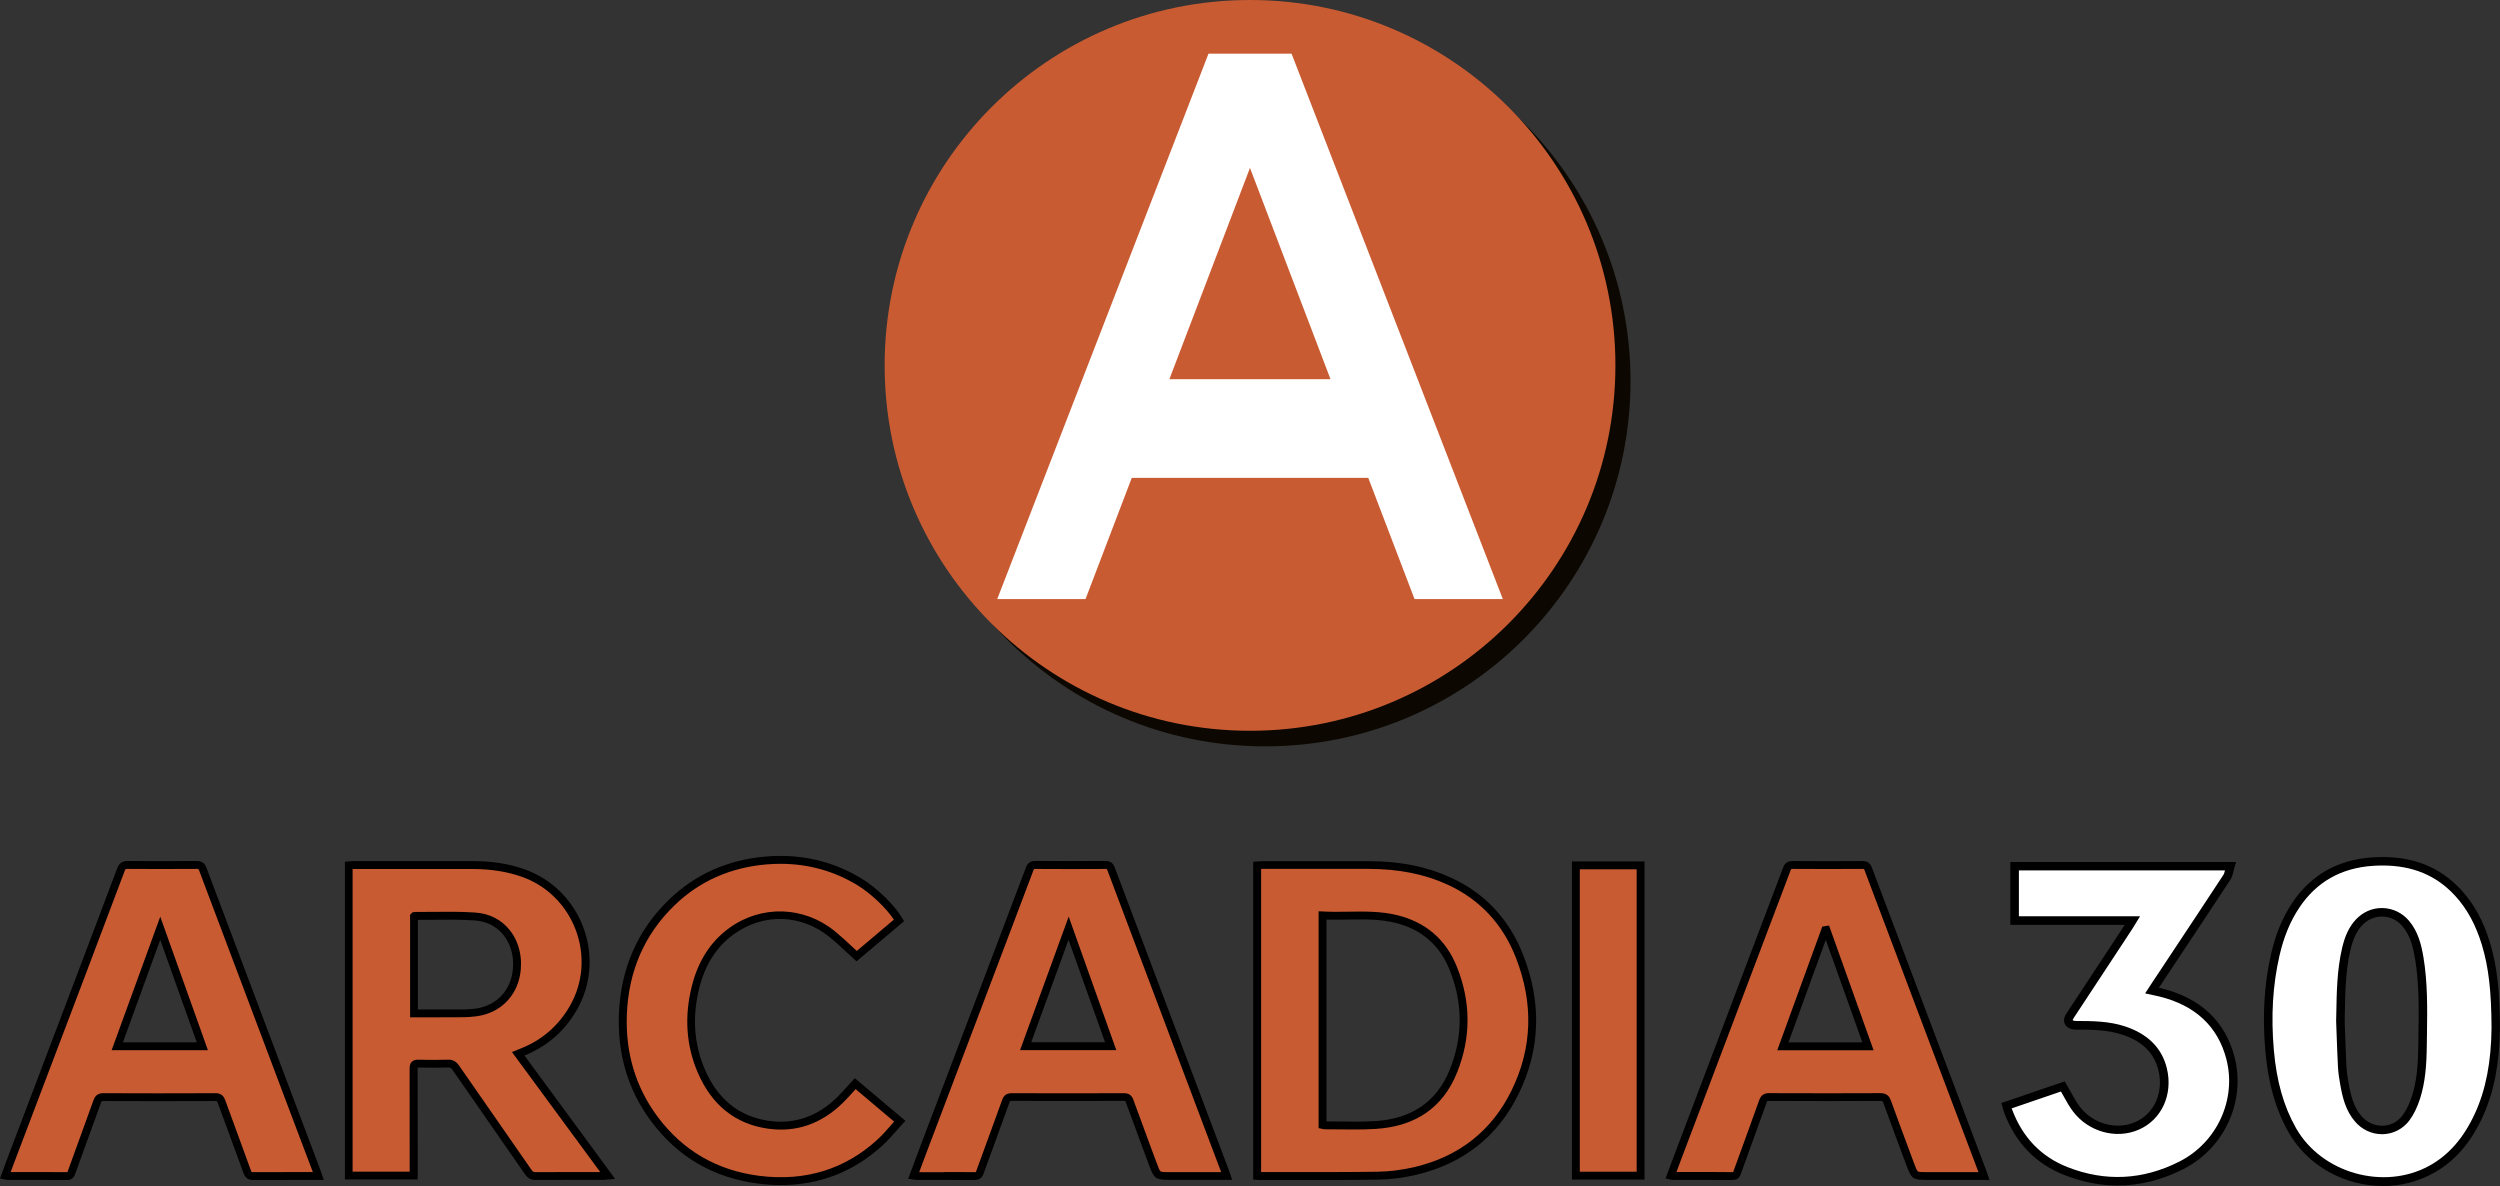 <?xml version="1.0" encoding="UTF-8"?>
<svg id="Layer_1" data-name="Layer 1" xmlns="http://www.w3.org/2000/svg" viewBox="0 0 473.13 224.45">
  <rect x="0" y="0" width="473.13" height="224.45" fill="#333333" stroke="none"/>
  <defs>
    <style>
      .cls-1 {
        fill: #fff;
      }

      .cls-2 {
        fill: #c95b32;
      }

      .cls-3 {
        fill: #0c0801;
      }
    </style>
  </defs>
  <g>
    <circle class="cls-3" cx="239.43" cy="72.1" r="69.15"/>
    <circle class="cls-2" cx="236.57" cy="69.15" r="69.15"/>
    <path class="cls-1" d="M244.43,10.16h-15.72l-39.98,103.21h16.71l8.75-22.93h44.76l8.75,22.93h16.71L244.43,10.16Zm-23.12,61.6l15.25-39.98,15.24,39.98h-30.49Z"/>
  </g>
  <g id="E3Ubvr.tif">
    <g>
      <g>
        <path class="cls-2" d="M237.91,222.51v-58.75c.32-.02,.61-.06,.9-.06,6.75,0,13.5,0,20.25,0,5.28,0,10.39,.83,15.22,3.06,6.36,2.93,10.75,7.75,13.28,14.21,3.39,8.65,3.28,17.3-.81,25.69-3.87,7.93-10.27,12.89-18.86,14.93-2.32,.55-4.74,.88-7.12,.91-7.44,.12-14.88,.05-22.32,.05-.15,0-.3-.02-.55-.04Zm12.37-49.26v39.64c.16,.03,.28,.08,.39,.08,3.21,0,6.43,.14,9.62-.06,6.94-.43,12.12-3.65,14.76-10.23,2.58-6.44,2.55-13-.04-19.43-1.96-4.89-5.59-8.05-10.77-9.32-4.59-1.13-9.25-.41-13.97-.68Z"/>
        <path d="M250.3,223.32c-1.92,0-3.84,0-5.73,0-2.04,0-4.07-.01-6.11,0-.12,0-.23-.01-.38-.02l-.91-.07v-60.14l.99-.07c.22-.02,.44-.04,.65-.04h3.38c5.63,0,11.25,0,16.88,0,5.91,0,10.99,1.03,15.53,3.12,6.43,2.96,11.03,7.88,13.66,14.61,3.54,9.04,3.26,17.88-.84,26.28-3.93,8.06-10.44,13.21-19.35,15.33-2.45,.58-4.89,.9-7.28,.93-3.48,.06-7.01,.07-10.49,.07Zm-11.48-1.51c1.92,0,3.84,0,5.76,0,5.31,.01,10.8,.02,16.19-.06,2.28-.04,4.62-.34,6.96-.89,8.46-2.01,14.64-6.9,18.36-14.54,3.91-8.01,4.17-16.45,.79-25.09-2.49-6.36-6.83-11.01-12.9-13.8-4.35-2-9.23-2.98-14.91-2.99-5.62,0-11.25,0-16.87,0h-3.38c-.05,0-.1,0-.15,0v57.36h.16Zm17.52-8.05c-.92,0-1.83-.01-2.72-.02-.98-.01-1.95-.02-2.93-.02-.17-.03-.31-.04-.43-.07l-.71-.15v-41.04l.79,.04c1.61,.09,3.26,.06,4.84,.04,3.03-.05,6.17-.1,9.26,.66,5.42,1.34,9.22,4.62,11.28,9.77,2.67,6.66,2.69,13.39,.04,19.99-2.66,6.63-7.84,10.22-15.41,10.69-1.33,.08-2.68,.11-4.01,.11Zm-5.24-1.53c.83,0,1.69,.01,2.54,.02,2.18,.03,4.43,.05,6.62-.08,6.94-.43,11.69-3.71,14.12-9.76,2.5-6.23,2.49-12.59-.04-18.88-1.88-4.67-5.33-7.66-10.26-8.88-2.9-.72-5.81-.67-8.88-.62-1.36,.02-2.76,.05-4.16,0v38.2h.06Z"/>
      </g>
      <g>
        <path class="cls-2" d="M98.08,199.44c5.66,7.7,11.26,15.32,16.95,23.05-.37,.03-.62,.07-.87,.07-4.26,0-8.52-.01-12.78,.02-.65,0-1.02-.23-1.38-.75-4.57-6.6-9.17-13.18-13.74-19.78-.39-.56-.79-.78-1.47-.76-1.86,.05-3.72,.05-5.58,0-.71-.02-.91,.2-.91,.91,.03,6.44,.01,12.87,.01,19.31,0,.3,0,.59,0,.97h-12.29v-58.71c.3-.02,.58-.06,.87-.06,7.53,0,15.06,0,22.6,0,3.29,0,6.51,.43,9.63,1.54,10.29,3.68,14.85,16.01,9.42,25.48-2.25,3.92-5.46,6.7-9.65,8.38-.22,.09-.44,.18-.8,.32Zm-19.72-7.65c3.2,0,6.31,.01,9.43,0,.78,0,1.56-.07,2.33-.17,3.96-.54,6.88-3.28,7.58-7.21,.95-5.32-2.03-10.56-7.81-10.95-3.79-.25-7.61-.09-11.41-.11-.02,0-.04,.04-.12,.11v18.34Z"/>
        <path d="M101.35,223.32c-.85,0-1.46-.33-1.98-1.07-2.19-3.15-4.38-6.31-6.57-9.46-2.39-3.44-4.79-6.88-7.17-10.32-.25-.36-.42-.46-.84-.44-1.84,.05-3.73,.05-5.62,0-.06,0-.11,0-.14,0,0,.04,0,.09,0,.16,.02,4.95,.02,9.91,.02,14.86v6.17h-13.78v-60.14l.96-.08c.22-.02,.44-.04,.65-.04h2.95c6.55,0,13.1,0,19.65,0,3.68,0,6.91,.52,9.88,1.59,5.12,1.83,9.15,5.85,11.06,11.03,1.91,5.17,1.45,10.82-1.24,15.52-2.3,4.02-5.64,6.93-9.93,8.66l17.16,23.35-1.66,.14c-.23,.02-.41,.04-.6,.04h-3.89c-2.96,0-5.92,0-8.89,.02h-.02Zm-16.51-22.78c.87,0,1.49,.34,2.01,1.08,2.38,3.44,4.78,6.88,7.17,10.32,2.19,3.15,4.39,6.3,6.57,9.46,.24,.35,.42,.42,.76,.43,2.97-.02,5.93-.02,8.9-.02h3.34l-16.7-22.71,1.69-.68c4.01-1.6,7.13-4.31,9.28-8.06,2.48-4.31,2.89-9.51,1.14-14.26-1.76-4.76-5.46-8.46-10.17-10.14-2.81-1-5.88-1.49-9.38-1.5-6.55-.01-13.1-.01-19.65,0h-2.95s-.08,0-.12,0v57.28h10.8v-4.68c0-4.95,0-9.9-.01-14.85,0-.4,.04-.9,.42-1.27,.37-.36,.87-.4,1.26-.39,1.86,.05,3.72,.05,5.54,0,.03,0,.06,0,.09,0Zm-1.41-8.01c-.83,0-1.67,0-2.51,0h-3.31v-19.42l.47-.46,.42-.06c1.14,0,2.3,0,3.46-.02,2.61-.03,5.31-.05,7.97,.13,2.72,.18,5,1.36,6.59,3.39,1.76,2.25,2.45,5.32,1.9,8.42-.76,4.24-3.91,7.23-8.22,7.82-.83,.11-1.65,.17-2.42,.18-1.45,0-2.89,.01-4.35,.01Zm-4.34-1.49h1.83c2.31,0,4.58,0,6.85,0,.71,0,1.46-.06,2.23-.16,3.65-.49,6.31-3.03,6.95-6.61,.48-2.69-.1-5.33-1.61-7.25-1.32-1.7-3.23-2.67-5.52-2.83-2.6-.18-5.28-.15-7.86-.12-.96,0-1.92,.02-2.88,.02v16.96Z"/>
      </g>
      <g>
        <path class="cls-2" d="M375.48,222.56h-10.77c-2.33,0-2.35,0-3.16-2.15-1.48-3.95-2.95-7.91-4.39-11.88-.23-.64-.51-.92-1.26-.92-7.02,.04-14.04,.03-21.07,0-.69,0-.98,.21-1.21,.86-1.58,4.46-3.21,8.89-4.83,13.34-.14,.39-.22,.76-.81,.76-3.81-.03-7.62-.02-11.43-.02-.09,0-.17-.04-.33-.08,.46-1.24,.92-2.47,1.38-3.7,6.86-18.11,13.73-36.21,20.57-54.32,.22-.58,.49-.77,1.1-.76,4.41,.03,8.82,.03,13.23,0,.63,0,.87,.23,1.08,.79,4.48,11.91,8.97,23.8,13.47,35.7,2.7,7.14,5.4,14.28,8.09,21.42,.1,.27,.2,.55,.34,.96Zm-38.07-24.55h16.1c-2.64-7.41-5.25-14.72-7.86-22.03-.08,.01-.16,.02-.24,.04-2.66,7.3-5.31,14.59-8,21.99Z"/>
        <path d="M327.99,223.32h-.02c-2.72-.02-5.44-.02-8.16-.02h-3.27c-.16,0-.28-.04-.38-.06l-.95-.22,.76-2.03c.31-.83,.61-1.65,.92-2.47l4.04-10.66c5.52-14.55,11.03-29.11,16.53-43.67,.32-.86,.87-1.24,1.78-1.24h.02c4.55,.03,9,.03,13.22,0h.02c1.14,0,1.54,.68,1.77,1.27,4.12,10.97,8.26,21.92,12.4,32.88l9.16,24.23c.07,.19,.14,.37,.21,.6l.49,1.37h-11.83c-2.66,0-2.94-.2-3.86-2.64-1.6-4.28-3.04-8.17-4.39-11.88-.15-.42-.18-.43-.56-.43-6.28,.03-13.18,.04-21.07,0-.37,0-.38,0-.5,.36-1.19,3.34-2.4,6.68-3.62,10.01l-1.24,3.42c-.13,.38-.41,1.16-1.47,1.16Zm-10.73-1.52h2.56c2.72,0,5.45,0,8.17,.03,0,0,0,0,.01,0,.02-.05,.04-.12,.06-.17l1.25-3.43c1.21-3.33,2.43-6.66,3.61-10,.34-.95,.92-1.36,1.91-1.35,7.89,.03,14.78,.03,21.06,0h.02c1.26,0,1.69,.71,1.95,1.41,1.35,3.71,2.78,7.59,4.38,11.87,.29,.78,.52,1.39,.73,1.53,.2,.14,.79,.14,1.69,.14h9.77l-9.14-24.19c-4.14-10.96-8.28-21.92-12.4-32.89-.12-.31-.12-.31-.38-.31-4.24,.03-8.69,.03-13.24,0-.29,0-.29,0-.4,.28-5.5,14.56-11.02,29.11-16.53,43.67l-4.04,10.66c-.31,.82-.61,1.63-.92,2.46l-.11,.3Zm37.31-23.04h-18.22l8.52-23.4,1.28-.2,8.43,23.6Zm-16.1-1.49h13.99l-6.93-19.4-7.06,19.4Z"/>
      </g>
      <g>
        <path class="cls-2" d="M232.17,222.56h-10.76q-2.38,0-3.2-2.23c-1.47-3.99-2.96-7.96-4.41-11.96-.21-.59-.5-.75-1.1-.75-7.08,.02-14.16,.02-21.24,0-.63,0-.88,.21-1.09,.78-1.61,4.48-3.25,8.94-4.88,13.41-.16,.44-.28,.77-.9,.77-3.72-.03-7.44-.02-11.16-.02-.14,0-.29-.04-.52-.07,.67-1.78,1.31-3.52,1.97-5.24,3.78-9.96,7.55-19.92,11.33-29.88,2.9-7.64,5.8-15.27,8.67-22.92,.21-.57,.5-.76,1.11-.76,4.41,.03,8.82,.03,13.23,0,.63,0,.88,.23,1.08,.79,7.17,19.04,14.35,38.08,21.53,57.11,.1,.27,.19,.55,.34,.97Zm-38.04-24.57h16.09c-2.65-7.42-5.26-14.74-7.97-22.33-2.76,7.59-5.43,14.93-8.13,22.33Z"/>
        <path d="M184.6,223.32h-.02c-2.64-.02-5.28-.02-7.92-.02h-3.24c-.13,0-.26-.02-.43-.05l-1.12-.16,.97-2.59c.44-1.19,.88-2.36,1.32-3.53l12.51-33c2.5-6.6,5-13.19,7.49-19.8,.32-.86,.87-1.24,1.79-1.24h.02c4.46,.03,8.91,.03,13.22,0h.02c1.14,0,1.54,.68,1.77,1.27,5.88,15.63,11.78,31.26,17.67,46.89l3.86,10.22c.07,.18,.13,.37,.21,.6l.48,1.38h-11.81c-2.68,0-2.97-.2-3.9-2.71l-1.28-3.45c-1.05-2.84-2.11-5.68-3.14-8.53-.07-.19-.11-.23-.11-.23,0,0-.06-.03-.28-.03h0c-7.67,.02-14.62,.02-21.25,0-.2,.02-.26,.03-.26,.03,0,0-.05,.04-.12,.25-1.03,2.88-2.08,5.75-3.13,8.62l-1.75,4.79c-.16,.44-.46,1.26-1.59,1.26Zm-5.88-1.51c1.96,0,3.91,0,5.87,.02,.08,0,.11,0,.11,0-.01,0,.04-.17,.08-.27l1.75-4.79c1.05-2.87,2.09-5.74,3.13-8.61,.32-.88,.86-1.27,1.78-1.27h.01c6.62,.02,13.57,.02,21.24,0h.01c.93,0,1.48,.38,1.79,1.24,1.03,2.84,2.08,5.68,3.13,8.51l1.28,3.44c.32,.88,.54,1.45,.74,1.6,.21,.15,.83,.15,1.76,.15h9.71l-3.84-10.18c-5.9-15.63-11.79-31.26-17.67-46.89-.12-.31-.11-.31-.38-.31-4.31,.03-8.77,.03-13.24,0-.31,0-.31,0-.41,.28-2.49,6.6-4.99,13.2-7.49,19.8l-12.51,33c-.44,1.17-.88,2.33-1.32,3.52l-.29,.79h2.71c.69,0,1.37,0,2.06,0Zm32.54-23.07h-18.21l9.2-25.27,9.01,25.27Zm-16.09-1.49h13.97l-6.92-19.39-7.06,19.39Z"/>
      </g>
      <g>
        <path class="cls-2" d="M60.24,222.56c-.9,0-1.68,0-2.45,0-3.27,0-6.54-.01-9.81,.01-.62,0-.94-.13-1.18-.77-1.6-4.45-3.27-8.87-4.88-13.32-.23-.64-.52-.86-1.21-.86-7.05,.03-14.1,.03-21.16,0-.67,0-.93,.23-1.14,.82-1.61,4.48-3.25,8.94-4.87,13.42-.15,.43-.29,.72-.85,.71-3.75-.03-7.5-.01-11.25-.02-.11,0-.23-.04-.44-.09,.29-.79,.56-1.55,.84-2.29,4.36-11.5,8.72-23,13.08-34.5,2.66-7.02,5.32-14.05,7.96-21.08,.25-.65,.55-.91,1.29-.9,4.35,.04,8.7,.03,13.05,0,.64,0,.93,.19,1.16,.8,5.75,15.3,11.52,30.59,17.28,45.87,1.39,3.7,2.8,7.39,4.19,11.08,.12,.33,.23,.66,.38,1.11Zm-21.95-24.56c-2.66-7.45-5.27-14.77-7.97-22.34-2.76,7.59-5.43,14.91-8.13,22.34h16.1Z"/>
        <path d="M47.95,223.32c-.69,0-1.45-.16-1.85-1.26-.84-2.33-1.69-4.65-2.55-6.97-.78-2.12-1.56-4.23-2.33-6.35-.13-.36-.16-.38-.51-.37-7.05,.03-14.17,.03-21.16,0-.31,0-.32,0-.44,.33-.94,2.63-1.9,5.25-2.86,7.88-.67,1.85-1.34,3.69-2.01,5.54-.14,.39-.44,1.22-1.55,1.2-2.62-.02-5.24-.02-7.86-.02H1.44c-.16,0-.29-.03-.42-.06l-1.02-.21,.58-1.59c.19-.52,.37-1.03,.56-1.53l13.46-35.51c2.53-6.69,5.07-13.38,7.58-20.07,.37-.98,.99-1.4,1.99-1.39,3.84,.04,7.98,.04,13.04,0h.02c.94,0,1.51,.4,1.84,1.28,5.43,14.45,10.88,28.89,16.33,43.34l.96,2.54c.81,2.14,1.62,4.27,2.42,6.41l1.77,4.68c.08,.22,.16,.45,.24,.71l.48,1.41h-6.01c-2.43,0-4.86,0-7.29,.01h-.03Zm-7.22-16.44c.99,0,1.56,.4,1.9,1.35,.77,2.12,1.54,4.23,2.32,6.34,.86,2.33,1.71,4.65,2.55,6.98,.1,.28,.09,.28,.47,.28,2.43-.02,4.87-.02,7.3-.01h3.94s-.03-.07-.04-.1l-1.77-4.67c-.81-2.14-1.62-4.27-2.42-6.41l-.96-2.54c-5.45-14.44-10.9-28.89-16.33-43.34-.12-.31-.13-.32-.46-.32-5.07,.03-9.22,.03-13.07,0-.38,0-.44,.03-.58,.42-2.51,6.7-5.05,13.39-7.58,20.08L2.53,220.44c-.17,.45-.34,.91-.51,1.37h2.8c2.62,0,5.24,0,7.87,.02,.05,0,.08,0,.09,0-.01,0,0-.08,.06-.22,.67-1.85,1.34-3.7,2.01-5.54,.95-2.62,1.91-5.25,2.85-7.87,.33-.91,.89-1.31,1.84-1.31h.01c6.99,.03,14.11,.03,21.15,0h.02Zm-1.38-8.13H21.13l9.2-25.27,9.02,25.27Zm-16.09-1.49h13.98l-6.92-19.4-7.06,19.4Z"/>
      </g>
      <g>
        <path class="cls-2" d="M161.85,205.09c2.74,2.31,5.49,4.63,8.43,7.11-1.29,1.39-2.44,2.84-3.8,4.07-6.48,5.9-14.17,8.07-22.79,7-8.24-1.02-14.93-4.86-19.88-11.53-4.34-5.85-6.21-12.5-5.94-19.74,.31-8.28,3.28-15.46,9.3-21.25,4.96-4.78,10.96-7.32,17.81-7.9,6.35-.54,12.28,.75,17.74,4.09,2.74,1.68,5.97,4.79,7.41,7.24-2.75,2.32-5.51,4.65-8.01,6.76-1.57-1.42-3.02-2.85-4.59-4.13-5.6-4.57-13.16-4.84-19.03-.64-3.62,2.59-5.74,6.23-6.83,10.47-1.39,5.44-1.19,10.83,1.03,16.01,2.4,5.6,6.5,9.31,12.7,10.2,5.29,.76,9.81-1,13.59-4.71,.98-.96,1.87-2.01,2.85-3.07Z"/>
        <path d="M147.81,224.28c-1.37,0-2.77-.09-4.21-.27-8.48-1.05-15.34-5.03-20.39-11.83-4.32-5.82-6.37-12.62-6.08-20.21,.32-8.66,3.53-15.99,9.53-21.76,4.95-4.77,11.1-7.5,18.26-8.11,6.6-.56,12.72,.85,18.19,4.2,2.9,1.78,6.2,5,7.66,7.5l.32,.54-8.99,7.59-.48-.44c-.5-.45-.99-.91-1.48-1.36-1.05-.97-2.04-1.89-3.09-2.75-5.39-4.39-12.5-4.63-18.13-.61-3.22,2.3-5.42,5.68-6.54,10.05-1.41,5.49-1.07,10.72,1,15.54,2.43,5.67,6.51,8.96,12.12,9.76,4.86,.69,9.22-.82,12.97-4.5,.65-.64,1.26-1.32,1.91-2.04,.3-.33,.6-.67,.92-1.01l.48-.52,9.57,8.07-.53,.57c-.4,.44-.79,.88-1.18,1.32-.84,.95-1.7,1.93-2.66,2.8-5.44,4.96-11.88,7.46-19.17,7.46Zm-.11-60.8c-.87,0-1.76,.04-2.65,.11-6.81,.58-12.65,3.17-17.35,7.7-5.71,5.5-8.76,12.48-9.07,20.75-.27,7.24,1.68,13.72,5.79,19.26,4.79,6.46,11.31,10.24,19.37,11.24,8.59,1.06,16.07-1.23,22.2-6.81,.9-.82,1.7-1.72,2.55-2.69,.23-.26,.45-.51,.68-.77l-7.29-6.15c-.14,.16-.28,.31-.42,.47-.66,.74-1.29,1.43-1.97,2.1-4.1,4.02-8.88,5.67-14.22,4.91-6.16-.88-10.63-4.46-13.28-10.64-2.2-5.13-2.56-10.68-1.07-16.49,1.21-4.72,3.6-8.38,7.11-10.89,6.09-4.36,14.11-4.09,19.93,.67,1.09,.89,2.1,1.82,3.16,2.81,.32,.3,.65,.6,.98,.91l7.02-5.93c-1.47-2.21-4.35-4.94-6.82-6.46-4.46-2.73-9.37-4.1-14.64-4.1Z"/>
      </g>
      <g>
        <path class="cls-1" d="M472.33,194.5c-.04,4.76-.59,10.87-3.22,16.57-1.97,4.27-4.73,7.92-8.99,10.26-9.08,4.99-21.25,1.5-26.32-7.47-2.66-4.7-3.82-9.79-4.28-15.08-.53-6.09-.29-12.14,1.09-18.12,.77-3.33,1.97-6.49,3.88-9.35,3.46-5.19,8.39-7.85,14.56-8.25,6.25-.41,11.82,1.17,16.19,5.93,2.54,2.77,4.17,6.06,5.24,9.63,1.42,4.72,1.83,9.57,1.86,15.89Zm-29.4-1.26c.11,2.91,.2,5.81,.35,8.72,.05,1.03,.21,2.06,.39,3.08,.42,2.4,.98,4.77,2.62,6.69,2.45,2.87,6.77,2.85,9.03-.16,.85-1.13,1.47-2.52,1.9-3.88,1.03-3.23,1.21-6.6,1.25-9.97,.06-5.49,.28-10.99-.63-16.45-.39-2.34-.97-4.63-2.56-6.5-2.34-2.77-6.46-2.83-8.89-.16-1.28,1.41-1.93,3.13-2.35,4.94-1.06,4.51-1.03,9.11-1.12,13.7Z"/>
        <path d="M450.97,224.45c-7.15,0-14.21-3.71-17.87-10.19-2.45-4.34-3.84-9.23-4.38-15.4-.58-6.63-.22-12.64,1.1-18.37,.86-3.73,2.17-6.88,3.99-9.62,3.53-5.29,8.63-8.18,15.17-8.61,7.08-.46,12.59,1.56,16.83,6.19,2.43,2.65,4.2,5.9,5.42,9.94,1.32,4.37,1.87,9.04,1.89,16.12h0c-.06,6.71-1.14,12.24-3.3,16.91-2.29,4.96-5.34,8.43-9.33,10.62-2.98,1.64-6.27,2.42-9.53,2.42Zm-.07-60.65c-.59,0-1.19,.02-1.8,.06-6.02,.39-10.71,3.05-13.94,7.9-1.72,2.57-2.95,5.55-3.76,9.09-1.28,5.57-1.63,11.42-1.07,17.87,.52,5.93,1.85,10.62,4.18,14.75,4.83,8.55,16.62,11.89,25.23,7.16,3.68-2.02,6.51-5.26,8.64-9.89,2.06-4.46,3.09-9.77,3.15-16.24-.03-6.91-.55-11.44-1.82-15.65-1.15-3.8-2.8-6.85-5.07-9.32-3.53-3.85-8.03-5.73-13.74-5.73Zm-.1,50.85c-1.95,0-3.81-.87-5.12-2.41-1.81-2.11-2.37-4.65-2.8-7.07-.18-1.01-.35-2.09-.41-3.17-.11-2.08-.18-4.17-.26-6.25l-.09-2.52,.03-1.38c.07-4.1,.14-8.35,1.11-12.48,.55-2.33,1.33-3.96,2.54-5.29,1.32-1.45,3.17-2.28,5.1-2.23,1.92,.04,3.74,.91,5,2.4,1.74,2.05,2.34,4.53,2.74,6.89,.81,4.85,.74,9.79,.67,14.56l-.03,2.03c-.04,3.85-.28,7.06-1.28,10.2-.53,1.65-1.21,3.03-2.02,4.12-1.2,1.59-3.01,2.54-4.97,2.6-.07,0-.13,0-.2,0Zm-7.07-21.41l.09,2.46c.08,2.08,.15,4.15,.26,6.23,.05,1,.21,2.02,.38,2.98,.39,2.2,.9,4.5,2.44,6.3,1.04,1.22,2.49,1.87,4.05,1.84,1.49-.04,2.81-.74,3.73-1.96,.71-.94,1.31-2.16,1.78-3.64,.95-2.96,1.17-6.03,1.21-9.73l.03-2.04c.07-4.7,.14-9.56-.65-14.27-.36-2.14-.89-4.36-2.38-6.12-.98-1.16-2.33-1.81-3.8-1.83-1.44-.04-2.87,.59-3.88,1.7-1.01,1.11-1.68,2.53-2.16,4.58-.93,3.97-1,8.13-1.07,12.15l-.02,1.36Z"/>
      </g>
      <g>
        <path class="cls-1" d="M403.57,174.22h-22.29v-10.29h40.83c-.24,.79-.3,1.55-.67,2.11-4.38,6.68-8.81,13.33-13.22,19.99-.28,.43-.56,.86-.94,1.44,.6,.13,1.09,.23,1.57,.35,6.77,1.67,11.51,5.59,13.28,12.46,2.07,8.02-1.88,16.52-9.31,20.28-7.09,3.59-14.43,3.98-21.82,1.08-5.37-2.11-9.01-6.07-11-11.49-.09-.24-.14-.49-.25-.88,3.62-1.24,7.21-2.47,10.65-3.65,.9,1.52,1.59,2.99,2.55,4.27,2.74,3.63,7.54,4.92,11.47,3.21,3.98-1.73,6-6.08,4.87-10.71-.96-3.94-3.74-6.16-7.43-7.37-2.94-.96-6-.96-9.05-.97-.39,0-.9-.13-1.15-.4-.43-.46-.18-.99,.15-1.49,3.71-5.61,7.4-11.24,11.1-16.86,.19-.29,.37-.6,.66-1.08Z"/>
        <path d="M400.78,224.36c-3.34,0-6.71-.66-10.08-1.98-5.48-2.15-9.33-6.17-11.46-11.96-.06-.17-.11-.35-.17-.58l-.31-1.09,11.99-4.1,.33,.56c.29,.49,.56,.98,.82,1.46,.54,.98,1.05,1.91,1.67,2.73,2.48,3.28,6.9,4.52,10.51,2.96,3.62-1.57,5.43-5.59,4.41-9.78-.81-3.32-3.07-5.54-6.9-6.79-2.77-.91-5.63-.92-8.66-.93h-.14c-.55,0-1.29-.18-1.73-.66-.91-.99-.17-2.11,.07-2.48,3.13-4.73,6.24-9.48,9.36-14.22l1.62-2.47h-21.65v-11.9h42.73l-.32,1.04c-.07,.24-.13,.48-.18,.71-.13,.55-.26,1.11-.59,1.61-3.47,5.29-6.97,10.56-10.47,15.83l-2.76,4.16c-.1,.15-.2,.3-.3,.45,.15,.03,.31,.07,.46,.11,7.44,1.83,12.1,6.22,13.87,13.04,2.15,8.34-1.94,17.26-9.73,21.19-4.07,2.06-8.22,3.09-12.4,3.09Zm-20.06-14.59s.02,.06,.03,.09c1.96,5.34,5.51,9.05,10.54,11.02,7.13,2.8,14.25,2.45,21.16-1.05,7.12-3.6,10.86-11.74,8.9-19.36-1.6-6.2-5.87-10.2-12.69-11.88-.31-.08-.63-.14-.98-.22l-1.71-.37,1-1.54c.21-.32,.39-.6,.58-.88l2.76-4.16c3.5-5.27,6.99-10.54,10.46-15.83,.14-.21,.23-.52,.31-.87h-39v8.68h22.93l-1.02,1.67c-.15,.25-.28,.46-.4,.65l-1.73,2.64c-3.12,4.74-6.23,9.49-9.36,14.22-.24,.36-.25,.48-.24,.5,.07,.05,.31,.14,.57,.14h.14c3.02,.01,6.14,.03,9.15,1.01,4.34,1.42,7.02,4.09,7.96,7.94,1.21,4.96-.98,9.75-5.33,11.63-4.28,1.86-9.51,.4-12.43-3.46-.69-.91-1.23-1.89-1.8-2.92-.16-.28-.31-.57-.48-.85l-9.31,3.19Z"/>
      </g>
      <g>
        <path class="cls-2" d="M310.48,163.77v58.72h-12.25v-58.72h12.25Z"/>
        <path d="M311.23,223.24h-13.74v-60.21h13.74v60.21Zm-12.25-1.49h10.76v-57.23h-10.76v57.23Z"/>
      </g>
    </g>
  </g>
</svg>